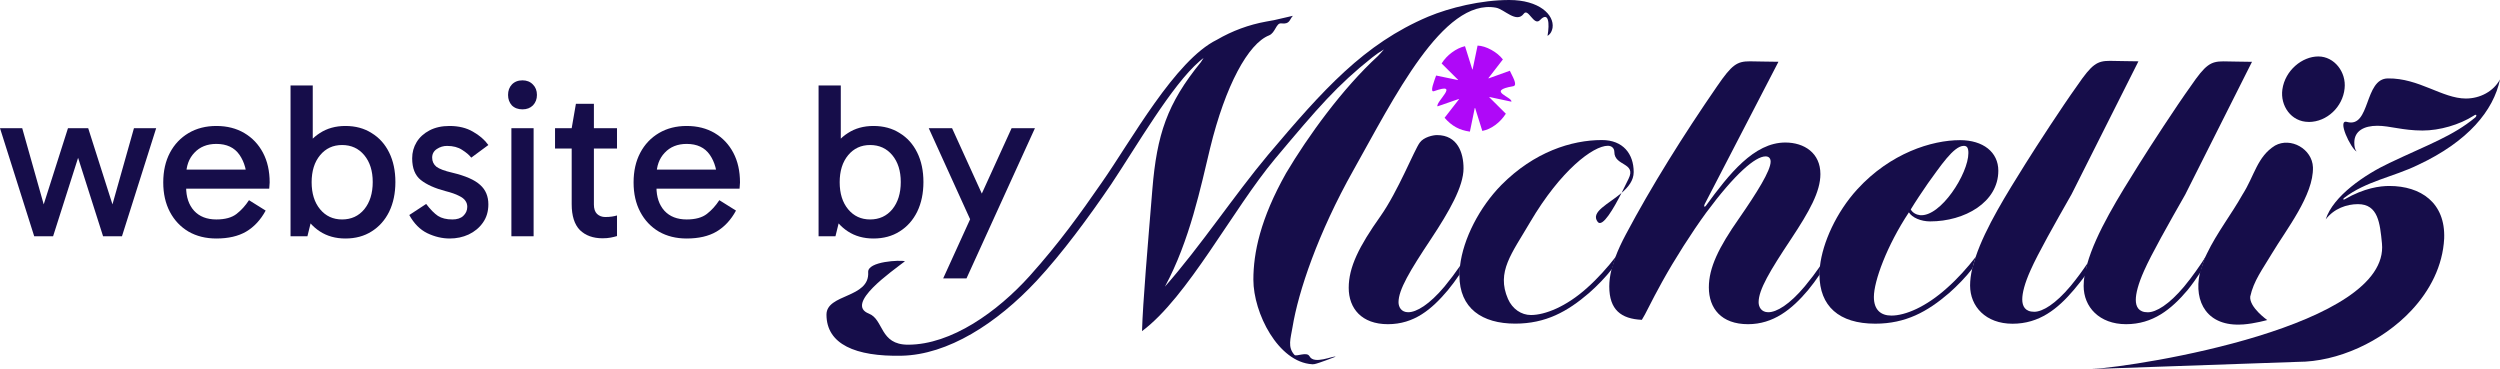 <svg xmlns="http://www.w3.org/2000/svg" width="237" height="35" viewBox="0 0 237 35" fill="none"><path d="M3.243 22.4L0 12.152H2.106L4.233 19.691H4.043L6.444 12.152H8.361L10.762 19.691H10.572L12.699 12.152H14.805L11.562 22.4H9.772L7.224 14.399H7.582L5.033 22.4H3.243Z" fill="#160D4A"></path><path d="M20.509 22.61C19.513 22.61 18.635 22.393 17.877 21.959C17.119 21.511 16.529 20.888 16.108 20.09C15.687 19.292 15.476 18.361 15.476 17.297C15.476 16.219 15.687 15.281 16.108 14.483C16.529 13.685 17.119 13.062 17.877 12.614C18.635 12.166 19.513 11.942 20.509 11.942C21.52 11.942 22.405 12.166 23.163 12.614C23.921 13.062 24.511 13.685 24.932 14.483C25.353 15.281 25.564 16.219 25.564 17.297C25.564 17.395 25.557 17.5 25.543 17.612C25.543 17.71 25.536 17.801 25.522 17.885H17.477V16.079H24.005L23.416 17.297C23.416 16.233 23.177 15.358 22.7 14.672C22.222 13.986 21.492 13.643 20.509 13.643C19.639 13.643 18.944 13.923 18.424 14.483C17.905 15.029 17.645 15.75 17.645 16.646V17.738C17.645 18.676 17.898 19.425 18.404 19.985C18.909 20.531 19.611 20.804 20.509 20.804C21.338 20.804 21.977 20.629 22.426 20.279C22.875 19.929 23.268 19.495 23.605 18.977L25.185 19.964C24.707 20.846 24.09 21.511 23.331 21.959C22.587 22.393 21.647 22.61 20.509 22.61Z" fill="#160D4A"></path><path d="M32.745 22.61C31.818 22.61 31.011 22.386 30.323 21.938C29.635 21.49 29.094 20.867 28.701 20.069C28.322 19.257 28.132 18.319 28.132 17.255C28.132 16.191 28.322 15.26 28.701 14.462C29.094 13.664 29.635 13.048 30.323 12.614C31.011 12.166 31.818 11.942 32.745 11.942C33.699 11.942 34.528 12.166 35.23 12.614C35.946 13.048 36.5 13.664 36.893 14.462C37.286 15.26 37.483 16.191 37.483 17.255C37.483 18.319 37.286 19.257 36.893 20.069C36.5 20.867 35.946 21.49 35.23 21.938C34.528 22.386 33.699 22.61 32.745 22.61ZM27.543 22.4V8.099H29.649V14.504H29.438V20.342H29.649L29.143 22.4H27.543ZM32.429 20.804C33.299 20.804 34.001 20.482 34.535 19.838C35.068 19.18 35.335 18.319 35.335 17.255C35.335 16.205 35.068 15.358 34.535 14.714C34.001 14.07 33.299 13.748 32.429 13.748C31.572 13.748 30.877 14.07 30.344 14.714C29.81 15.358 29.543 16.212 29.543 17.276C29.543 18.34 29.81 19.194 30.344 19.838C30.877 20.482 31.572 20.804 32.429 20.804Z" fill="#160D4A"></path><path d="M42.633 22.61C41.917 22.61 41.208 22.442 40.506 22.106C39.818 21.77 39.249 21.196 38.8 20.384L40.401 19.334C40.794 19.852 41.166 20.23 41.517 20.468C41.868 20.692 42.324 20.804 42.886 20.804C43.335 20.804 43.679 20.692 43.918 20.468C44.17 20.23 44.297 19.943 44.297 19.607C44.297 19.383 44.234 19.187 44.107 19.019C43.995 18.851 43.791 18.697 43.497 18.557C43.202 18.403 42.781 18.256 42.233 18.116C41.222 17.85 40.443 17.5 39.895 17.066C39.348 16.632 39.074 15.946 39.074 15.008C39.074 14.448 39.214 13.937 39.495 13.475C39.776 13.013 40.183 12.642 40.717 12.362C41.25 12.082 41.882 11.942 42.612 11.942C43.483 11.942 44.227 12.124 44.844 12.488C45.462 12.838 45.947 13.258 46.297 13.748L44.676 14.945C44.479 14.693 44.191 14.448 43.812 14.21C43.433 13.958 42.956 13.832 42.38 13.832C42.029 13.832 41.706 13.93 41.412 14.126C41.117 14.322 40.969 14.595 40.969 14.945C40.969 15.295 41.103 15.582 41.37 15.806C41.65 16.016 42.156 16.205 42.886 16.373C44.121 16.667 44.999 17.052 45.518 17.528C46.038 17.99 46.297 18.606 46.297 19.376C46.297 20.048 46.122 20.629 45.771 21.119C45.434 21.595 44.985 21.966 44.423 22.232C43.876 22.484 43.279 22.61 42.633 22.61Z" fill="#160D4A"></path><path d="M50.586 22.4H48.48V12.152H50.586V22.4ZM48.164 9.002C48.164 8.596 48.284 8.267 48.522 8.015C48.775 7.749 49.112 7.616 49.533 7.616C49.94 7.616 50.27 7.749 50.523 8.015C50.776 8.267 50.902 8.596 50.902 9.002C50.902 9.394 50.776 9.723 50.523 9.989C50.27 10.241 49.94 10.367 49.533 10.367C49.112 10.367 48.775 10.241 48.522 9.989C48.284 9.723 48.164 9.394 48.164 9.002Z" fill="#160D4A"></path><path d="M57.124 22.589C56.225 22.589 55.509 22.33 54.975 21.812C54.456 21.28 54.196 20.461 54.196 19.355V12.152L54.596 9.842H56.302V19.397C56.302 19.789 56.401 20.083 56.597 20.279C56.808 20.475 57.067 20.573 57.376 20.573C57.615 20.573 57.826 20.559 58.008 20.531C58.191 20.503 58.352 20.468 58.492 20.426V22.379C58.31 22.435 58.106 22.484 57.882 22.526C57.671 22.568 57.418 22.589 57.124 22.589ZM52.617 14.084V12.152H58.492V14.084H52.617Z" fill="#160D4A"></path><path d="M65.097 22.61C64.1 22.61 63.223 22.393 62.465 21.959C61.706 21.511 61.117 20.888 60.696 20.09C60.274 19.292 60.064 18.361 60.064 17.297C60.064 16.219 60.274 15.281 60.696 14.483C61.117 13.685 61.706 13.062 62.465 12.614C63.223 12.166 64.1 11.942 65.097 11.942C66.108 11.942 66.992 12.166 67.751 12.614C68.509 13.062 69.098 13.685 69.52 14.483C69.941 15.281 70.151 16.219 70.151 17.297C70.151 17.395 70.144 17.5 70.13 17.612C70.13 17.71 70.123 17.801 70.109 17.885H62.064V16.079H68.593L68.003 17.297C68.003 16.233 67.765 15.358 67.287 14.672C66.81 13.986 66.08 13.643 65.097 13.643C64.227 13.643 63.532 13.923 63.012 14.483C62.493 15.029 62.233 15.75 62.233 16.646V17.738C62.233 18.676 62.486 19.425 62.991 19.985C63.496 20.531 64.198 20.804 65.097 20.804C65.925 20.804 66.564 20.629 67.013 20.279C67.463 19.929 67.856 19.495 68.193 18.977L69.772 19.964C69.295 20.846 68.677 21.511 67.919 21.959C67.175 22.393 66.234 22.61 65.097 22.61Z" fill="#160D4A"></path><path d="M82.803 22.61C81.876 22.61 81.069 22.386 80.381 21.938C79.693 21.49 79.152 20.867 78.759 20.069C78.38 19.257 78.191 18.319 78.191 17.255C78.191 16.191 78.38 15.26 78.759 14.462C79.152 13.664 79.693 13.048 80.381 12.614C81.069 12.166 81.876 11.942 82.803 11.942C83.757 11.942 84.586 12.166 85.288 12.614C86.004 13.048 86.558 13.664 86.951 14.462C87.345 15.26 87.541 16.191 87.541 17.255C87.541 18.319 87.345 19.257 86.951 20.069C86.558 20.867 86.004 21.49 85.288 21.938C84.586 22.386 83.757 22.61 82.803 22.61ZM77.601 22.4V8.099H79.707V14.504H79.496V20.342H79.707L79.201 22.4H77.601ZM82.487 20.804C83.357 20.804 84.059 20.482 84.593 19.838C85.126 19.18 85.393 18.319 85.393 17.255C85.393 16.205 85.126 15.358 84.593 14.714C84.059 14.07 83.357 13.748 82.487 13.748C81.63 13.748 80.935 14.07 80.402 14.714C79.868 15.358 79.602 16.212 79.602 17.276C79.602 18.34 79.868 19.194 80.402 19.838C80.935 20.482 81.63 20.804 82.487 20.804Z" fill="#160D4A"></path><path d="M92.109 21.098L88.045 12.152H90.256L93.858 20.069L92.109 21.098ZM89.414 26.39L95.9 12.152H98.112L91.625 26.39H89.414Z" fill="#160D4A"></path><path d="M124.135 33.771C123.904 33.31 122.89 33.834 122.718 33.647C122.038 32.907 122.353 32.096 122.533 31.002C123.08 27.651 124.936 22.122 128.302 16.137C132.103 9.384 136.789 -0.202 141.822 0.73C142.609 0.874 143.762 2.242 144.452 1.301C144.878 0.72 145.41 2.515 145.989 1.906C146.817 1.042 146.915 2.203 146.706 3.398C146.882 3.307 147.1 3.081 147.183 2.63C147.359 1.406 145.915 0 143.076 0C140.41 0 137.437 0.725 135.381 1.584C129.307 4.166 125.459 8.472 120.214 14.678C117.028 18.479 113.797 23.365 110.435 27.172C112.792 22.823 113.843 17.668 114.718 14.049C116.162 8.112 118.339 4.123 120.306 3.355C120.908 3.11 120.973 2.16 121.459 2.217C122.302 2.318 122.223 1.862 122.566 1.498L120.779 1.91L120.033 2.045C118.394 2.342 116.815 2.923 115.366 3.768C111.389 5.717 107.236 13.329 104.439 17.318C102.43 20.217 100.462 22.981 97.619 26.154C94.559 29.552 90.188 32.677 86.082 32.677C83.373 32.677 83.799 30.291 82.368 29.73C80.053 28.823 84.563 25.722 85.79 24.767C85.382 24.633 82.239 24.767 82.303 25.799C82.456 28.285 78.35 27.834 78.35 29.826C78.35 32.634 81.104 33.815 85.475 33.723C89.846 33.632 94.48 30.685 98.281 26.61C100.684 24.028 103.222 20.581 105.319 17.5C107.768 13.828 111.088 8.073 113.713 5.808C113.801 5.717 114.097 5.501 114.097 5.501C114.097 5.501 113.908 5.808 113.843 5.894C110.639 9.82 109.671 12.763 109.245 17.937C108.796 23.433 108.342 28.64 108.264 31.391C112.593 28.175 116.857 19.852 120.876 15.052C124.992 10.142 126.765 8.092 130.085 5.448C130.437 5.169 130.807 4.91 131.196 4.685C131.094 4.809 130.756 5.193 130.636 5.304C127.251 8.404 123.992 12.926 121.922 16.41C119.473 20.759 118.82 23.98 118.82 26.514C118.82 29.682 121.172 34.333 124.39 34.53C124.39 34.53 124.445 34.544 124.621 34.515C124.996 34.448 126.617 33.815 126.617 33.815C126.376 33.704 124.561 34.597 124.14 33.767L124.135 33.771ZM131.214 4.651C131.214 4.651 131.205 4.665 131.201 4.67C131.205 4.665 131.21 4.656 131.214 4.651ZM131.233 4.632C131.233 4.632 131.228 4.641 131.219 4.646C131.224 4.641 131.228 4.632 131.233 4.632Z" fill="#160D4A"></path><path d="M136.951 27.152C135.506 28.875 134.284 29.6 133.497 29.6C132.84 29.6 132.58 29.101 132.58 28.65C132.58 27.474 133.631 25.703 135.682 22.621C137.386 20.039 138.743 17.682 138.743 15.959C138.743 14.51 138.192 12.806 136.224 12.806C135.844 12.806 134.965 12.998 134.59 13.526C134.071 14.226 132.534 18.134 130.872 20.49C128.816 23.389 127.858 25.338 127.858 27.287C127.858 29.235 129.08 30.733 131.571 30.733C134.062 30.733 135.724 29.327 137.252 27.517C137.636 27.047 138.034 26.519 138.372 26.01C138.382 25.88 138.382 25.78 138.386 25.65C138.396 25.511 138.4 25.352 138.409 25.213C137.983 25.837 137.502 26.48 136.946 27.157L136.951 27.152Z" fill="#160D4A"></path><path d="M151.461 21.033C151.91 21.623 152.994 19.727 153.725 18.287C152.475 19.358 150.744 20.087 151.461 21.033Z" fill="#160D4A"></path><path d="M138.354 26.034C138.354 26.058 138.354 26.082 138.354 26.106C138.354 29.231 140.498 30.68 143.641 30.68C146.526 30.68 148.582 29.547 150.637 27.781C151.42 27.095 152.221 26.264 152.832 25.482C152.924 25.108 153.045 24.719 153.198 24.311C152.415 25.333 151.429 26.428 150.466 27.282C148.456 29.096 146.442 29.864 145.132 29.864C144.215 29.864 143.373 29.288 142.956 28.338C141.831 25.76 143.322 24.032 145.067 21.042C147.952 16.146 151.031 13.819 152.429 13.819C152.781 13.819 153.04 14.044 153.04 14.409C153.04 15.767 155.165 15.388 154.383 16.958C154.262 17.198 154.026 17.702 153.73 18.282C154.364 17.74 154.874 17.106 154.874 16.314C154.874 14.591 153.869 13.276 151.86 13.276C148.975 13.276 145.433 14.409 142.331 17.534C140.257 19.645 138.71 22.631 138.409 25.218" fill="#160D4A"></path><path d="M152.767 25.559C152.628 26.125 152.559 26.658 152.559 27.152C152.559 29.375 153.684 30.229 155.647 30.32C156.008 29.773 156.448 28.736 157.582 26.696C158.763 24.565 160.379 22.031 161.735 20.174C164.49 16.458 166.412 14.826 167.375 14.826C167.726 14.826 167.856 15.052 167.856 15.326C167.856 16.185 166.546 18.273 164.884 20.673C162.916 23.48 161.999 25.386 161.999 27.244C161.999 29.235 163.18 30.733 165.712 30.733C168.115 30.733 169.865 29.327 171.393 27.517C171.778 27.047 172.167 26.533 172.505 26.024C172.505 26.02 172.505 26.01 172.505 26.005C172.505 25.756 172.523 25.496 172.555 25.223C172.13 25.842 171.643 26.485 171.088 27.152C169.643 28.875 168.421 29.6 167.634 29.6C166.976 29.6 166.717 29.101 166.717 28.65C166.717 27.474 167.768 25.703 169.819 22.621C171.523 20.039 172.574 18.182 172.574 16.502C172.574 14.51 171.046 13.511 169.25 13.511C166.277 13.511 163.916 16.502 161.731 19.492C161.555 19.718 161.513 19.535 161.601 19.358L168.597 5.856C167.68 5.856 166.499 5.813 165.888 5.813C164.666 5.813 164.185 6.129 162.786 8.169C159.596 12.791 156.536 17.687 154.133 22.218C153.716 22.996 153.383 23.716 153.133 24.397" fill="#160D4A"></path><path d="M172.486 26.039C172.495 29.015 174.329 30.685 177.773 30.685C180.658 30.685 182.714 29.552 184.769 27.786C185.566 27.085 186.376 26.245 186.992 25.448C187.075 25.088 187.182 24.724 187.307 24.345C186.529 25.357 185.552 26.442 184.593 27.287C182.584 29.101 180.616 29.917 179.306 29.917C178.301 29.917 177.644 29.375 177.644 28.151C177.644 26.653 178.866 23.303 180.964 20.13C181.269 20.63 182.098 20.989 182.973 20.989C186.251 20.989 189.441 19.175 189.441 16.185C189.441 14.418 187.996 13.286 185.811 13.286C183.144 13.286 179.209 14.51 176.065 17.951C174.074 20.135 172.787 23.001 172.532 25.237M182.714 17.452C183.936 15.777 185.205 13.828 186.168 13.828C186.473 13.828 186.603 14.011 186.603 14.51C186.603 16.458 183.982 20.581 182.015 20.399C181.663 20.356 181.315 20.174 181.139 19.857C181.575 19.132 182.274 18.09 182.714 17.457V17.452Z" fill="#160D4A"></path><path d="M186.964 25.477C186.834 26.034 186.765 26.567 186.765 27.066C186.765 29.058 188.251 30.69 190.788 30.69C193.326 30.69 195.071 29.284 196.604 27.474C196.969 27.028 197.391 26.533 197.715 26.048C197.77 25.698 197.793 25.328 197.895 24.959C197.432 25.645 196.914 26.365 196.298 27.109C194.853 28.832 193.631 29.557 192.844 29.557C191.969 29.557 191.71 29.015 191.71 28.381C191.71 27.791 191.927 26.884 192.497 25.616C193.196 24.032 194.812 21.177 196.386 18.412L202.724 5.813C201.808 5.813 200.627 5.769 200.016 5.769C198.794 5.769 198.312 6.086 196.914 8.126C195.516 10.075 193.066 13.838 192.02 15.513C190.293 18.282 188.228 21.556 187.288 24.373" fill="#160D4A"></path><path d="M197.613 26.111C197.557 26.456 197.53 26.788 197.53 27.109C197.53 29.101 199.016 30.733 201.553 30.733C204.09 30.733 205.836 29.327 207.368 27.517C207.785 27.013 208.29 26.288 208.646 25.741C208.748 25.271 208.905 24.791 209.114 24.311C208.553 25.184 207.84 26.216 207.063 27.157C205.618 28.88 204.396 29.605 203.609 29.605C202.734 29.605 202.474 29.063 202.474 28.429C202.474 27.839 202.692 26.932 203.261 25.664C203.961 24.081 205.576 21.225 207.151 18.46L213.489 5.861C212.572 5.861 211.392 5.817 210.781 5.817C209.558 5.817 209.077 6.134 207.678 8.174C206.28 10.123 203.831 13.886 202.785 15.561C200.928 18.537 198.687 22.089 197.863 25.041" fill="#160D4A"></path><path d="M208.535 25.924C207.956 28.64 209.253 30.997 212.619 30.757H212.665C213.762 30.675 214.934 30.339 214.934 30.339C214.934 30.339 213.225 29.14 213.322 28.117C213.642 26.624 214.494 25.52 215.369 24.047C216.725 21.777 219.341 18.494 219.267 15.858C219.202 14.121 217.165 12.974 215.674 13.799C213.975 14.846 213.716 16.684 212.6 18.426C211.544 20.308 210.155 22.084 209.216 24.042C209.137 24.191 209.072 24.34 209.003 24.488" fill="#160D4A"></path><path d="M218.86 11.563C220.61 11.563 222.096 10.113 222.267 8.39C222.443 6.849 221.304 5.352 219.777 5.352C218.249 5.352 216.628 6.667 216.369 8.476C216.151 10.017 217.198 11.558 218.86 11.558V11.563Z" fill="#160D4A"></path><path d="M222.226 18.762C224.282 17.178 226.902 16.77 229.222 15.638C233.986 13.415 236.389 10.473 237 7.526C236.389 8.659 235.12 9.34 233.764 9.34C231.537 9.34 229.305 7.392 226.379 7.435C224.106 7.435 224.735 12.182 222.49 11.558C221.527 11.289 222.837 14.049 223.406 14.366C223.23 14.14 223.189 13.867 223.189 13.507C223.189 12.417 224.106 11.923 225.374 11.923C226.555 11.923 227.777 12.374 229.657 12.374C231.273 12.374 233.153 11.832 234.509 10.967C234.815 10.742 234.815 11.011 234.639 11.15C232.495 12.916 230.222 13.689 226.509 15.455C224.194 16.545 221.175 18.58 220.476 20.802C221.263 19.761 222.485 19.353 223.536 19.353C225.458 19.353 225.62 21.172 225.809 23.068C226.592 30.906 202.868 34.726 198.284 34.986L217.855 34.304C221.578 34.304 225.809 32.418 228.606 29.423C230.375 27.532 231.574 25.194 231.708 22.612C231.838 19.213 229.481 17.63 226.509 17.63C225.633 17.63 224.147 17.812 222.267 18.897C222.092 18.988 222.138 18.805 222.226 18.762Z" fill="#160D4A"></path><path d="M198.28 34.986L197.849 35C197.965 35 198.108 34.995 198.28 34.986Z" fill="#160D4A"></path><path d="M141.117 7.433L141.107 7.4L142.473 5.635C142.193 5.276 141.827 4.974 141.378 4.727C140.923 4.477 140.488 4.342 140.074 4.32L139.605 6.576L139.574 6.586L138.882 4.377C138.453 4.479 138.038 4.679 137.638 4.976C137.238 5.273 136.915 5.62 136.666 6.017L138.228 7.569L138.217 7.591L136.144 7.16C135.992 7.62 135.491 8.806 135.951 8.641C138.49 7.73 136.081 9.651 136.274 10.084L138.297 9.383L138.304 9.421L136.947 11.164C137.278 11.55 137.638 11.85 138.027 12.063C138.402 12.27 138.842 12.407 139.346 12.479L139.806 10.245L139.838 10.228L140.523 12.412C140.952 12.328 141.362 12.141 141.756 11.849C142.15 11.557 142.482 11.2 142.754 10.78L141.18 9.215L141.191 9.193L143.276 9.639C143.414 9.2 140.835 8.618 143.449 8.175C143.935 8.093 143.321 7.148 143.132 6.707L141.117 7.433Z" fill="#AF08F8"></path></svg>